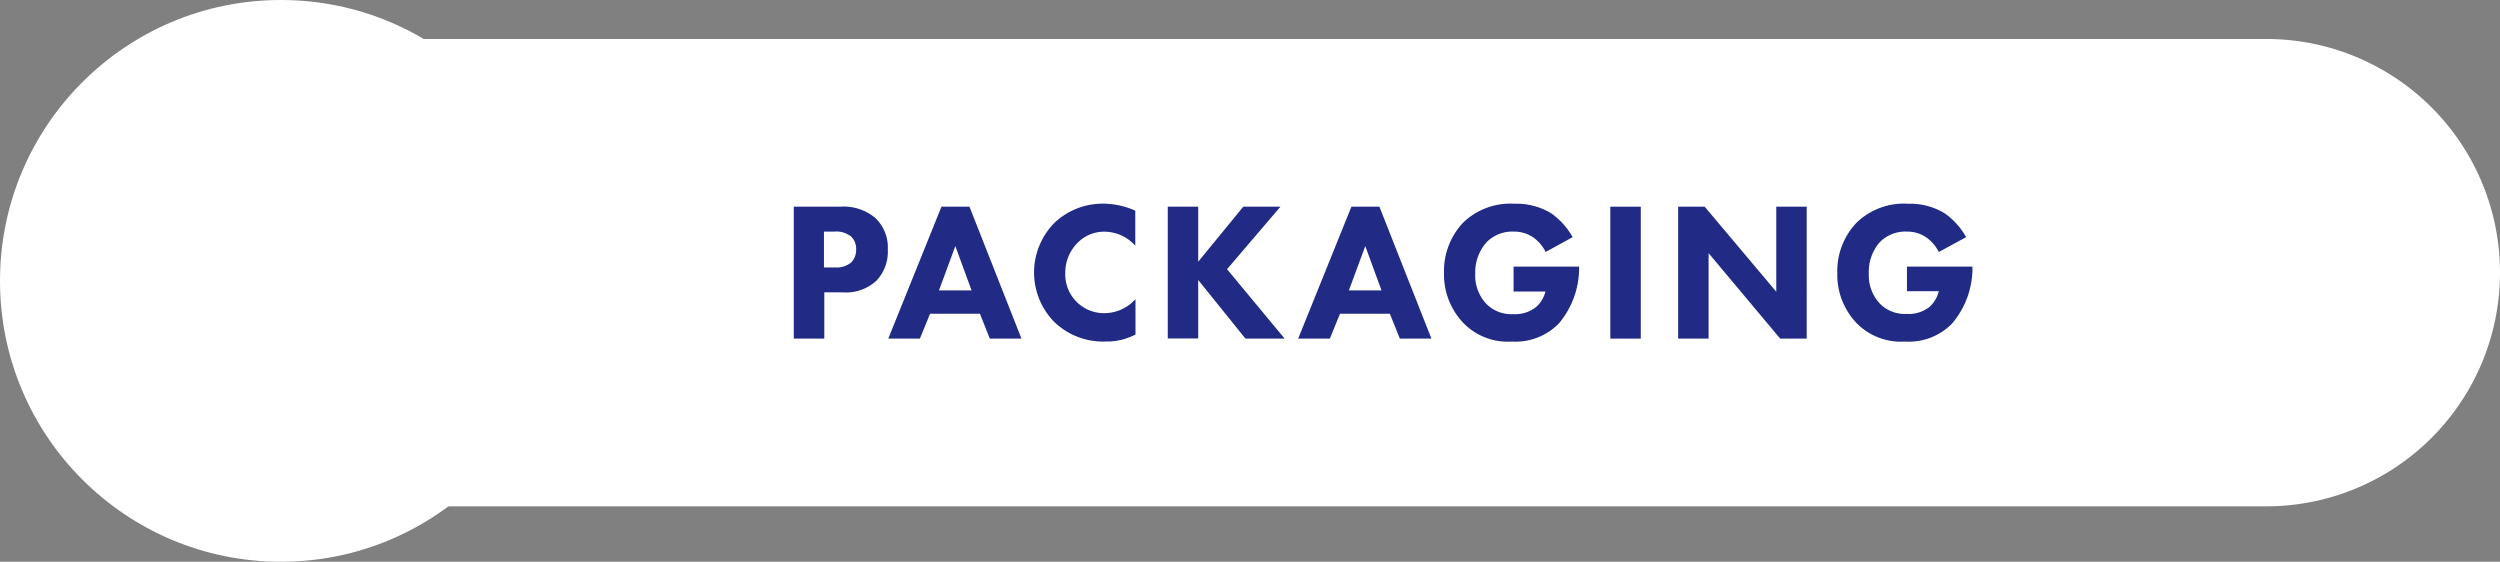 <svg xmlns="http://www.w3.org/2000/svg" viewBox="0 0 357.18 80.26"><rect x="0" y="0" width="357.18" height="80.26" fill="#808080" stroke="none"/><defs><style>.cls-1{fill:#fff;}.cls-2{fill:#212a85;}</style></defs><g id="Calque_2" data-name="Calque 2"><g id="Calque_1-2" data-name="Calque 1"><path class="cls-1" d="M73.52,5.57H357.18a0,0,0,0,1,0,0V72.34a0,0,0,0,1,0,0H73.51A33.38,33.38,0,0,1,40.13,39v0A33.39,33.39,0,0,1,73.52,5.57Z" transform="translate(397.31 77.91) rotate(-180)"/><circle class="cls-1" cx="40.13" cy="40.13" r="40.13"/><path class="cls-2" d="M120,29.53a7.09,7.09,0,0,1,5,1.56,5.78,5.78,0,0,1,1.84,4.57,6,6,0,0,1-1.62,4.44,6.39,6.39,0,0,1-4.8,1.67h-2.65v6.61h-4.36V29.53Zm-2.28,8.68h1.55a3.31,3.31,0,0,0,2.34-.71,2.58,2.58,0,0,0,.71-1.86,2.45,2.45,0,0,0-.71-1.84,3.39,3.39,0,0,0-2.43-.71h-1.46Z"/><path class="cls-2" d="M140,44.82h-7.12l-1.45,3.56h-4.52l7.6-18.85h4l7.43,18.85h-4.52Zm-1.19-3.33-2.32-6.33-2.34,6.33Z"/><path class="cls-2" d="M162.23,47.79a8.68,8.68,0,0,1-4.15,1,10.05,10.05,0,0,1-7.4-2.74,10.09,10.09,0,0,1,0-14.24,10,10,0,0,1,7-2.71,11.17,11.17,0,0,1,4.52,1v5a6,6,0,0,0-4.41-2A5.29,5.29,0,0,0,154,34.65,6,6,0,0,0,152.2,39a5.53,5.53,0,0,0,5.71,5.74,6,6,0,0,0,4.32-2Z"/><path class="cls-2" d="M171.19,37.39l6.44-7.86h5.31l-7.63,8.93,8.23,9.92h-5.6L171.19,40v8.36h-4.35V29.53h4.35Z"/><path class="cls-2" d="M198.57,44.82h-7.12L190,48.38h-4.53l7.61-18.85h4l7.43,18.85H200Zm-1.19-3.33-2.32-6.33-2.34,6.33Z"/><path class="cls-2" d="M216.25,38.09h9.36v.2a12.24,12.24,0,0,1-2.91,7.94A8.65,8.65,0,0,1,216,48.8a8.84,8.84,0,0,1-6.89-2.62A10,10,0,0,1,206.31,39,10.07,10.07,0,0,1,209,31.85a9.7,9.7,0,0,1,7.4-2.74,9.48,9.48,0,0,1,5.29,1.41,10.54,10.54,0,0,1,3,3.36L220.83,36a5.71,5.71,0,0,0-1.66-2,4.76,4.76,0,0,0-2.89-.91,5.12,5.12,0,0,0-3.9,1.53,6.47,6.47,0,0,0-1.61,4.47,5.93,5.93,0,0,0,1.58,4.32,5,5,0,0,0,3.82,1.47,4.84,4.84,0,0,0,3.28-1,4.36,4.36,0,0,0,1.35-2.23h-4.55Z"/><path class="cls-2" d="M234.42,29.53V48.38h-4.35V29.53Z"/><path class="cls-2" d="M239.76,48.38V29.53h3.79l10.23,12.15V29.53h4.35V48.38h-3.79L244.11,36.17V48.38Z"/><path class="cls-2" d="M272.45,38.09h9.36v.2a12.2,12.2,0,0,1-2.92,7.94,8.63,8.63,0,0,1-6.72,2.57,8.88,8.88,0,0,1-6.9-2.62A10,10,0,0,1,262.5,39a10,10,0,0,1,2.72-7.15,9.69,9.69,0,0,1,7.4-2.74,9.5,9.5,0,0,1,5.29,1.41,10.54,10.54,0,0,1,3,3.36L277,36a5.74,5.74,0,0,0-1.67-2,4.75,4.75,0,0,0-2.88-.91,5.1,5.1,0,0,0-3.9,1.53A6.43,6.43,0,0,0,267,39.06a5.93,5.93,0,0,0,1.58,4.32,5,5,0,0,0,3.82,1.47,4.79,4.79,0,0,0,3.27-1A4.35,4.35,0,0,0,277,41.6h-4.55Z"/></g></g></svg>